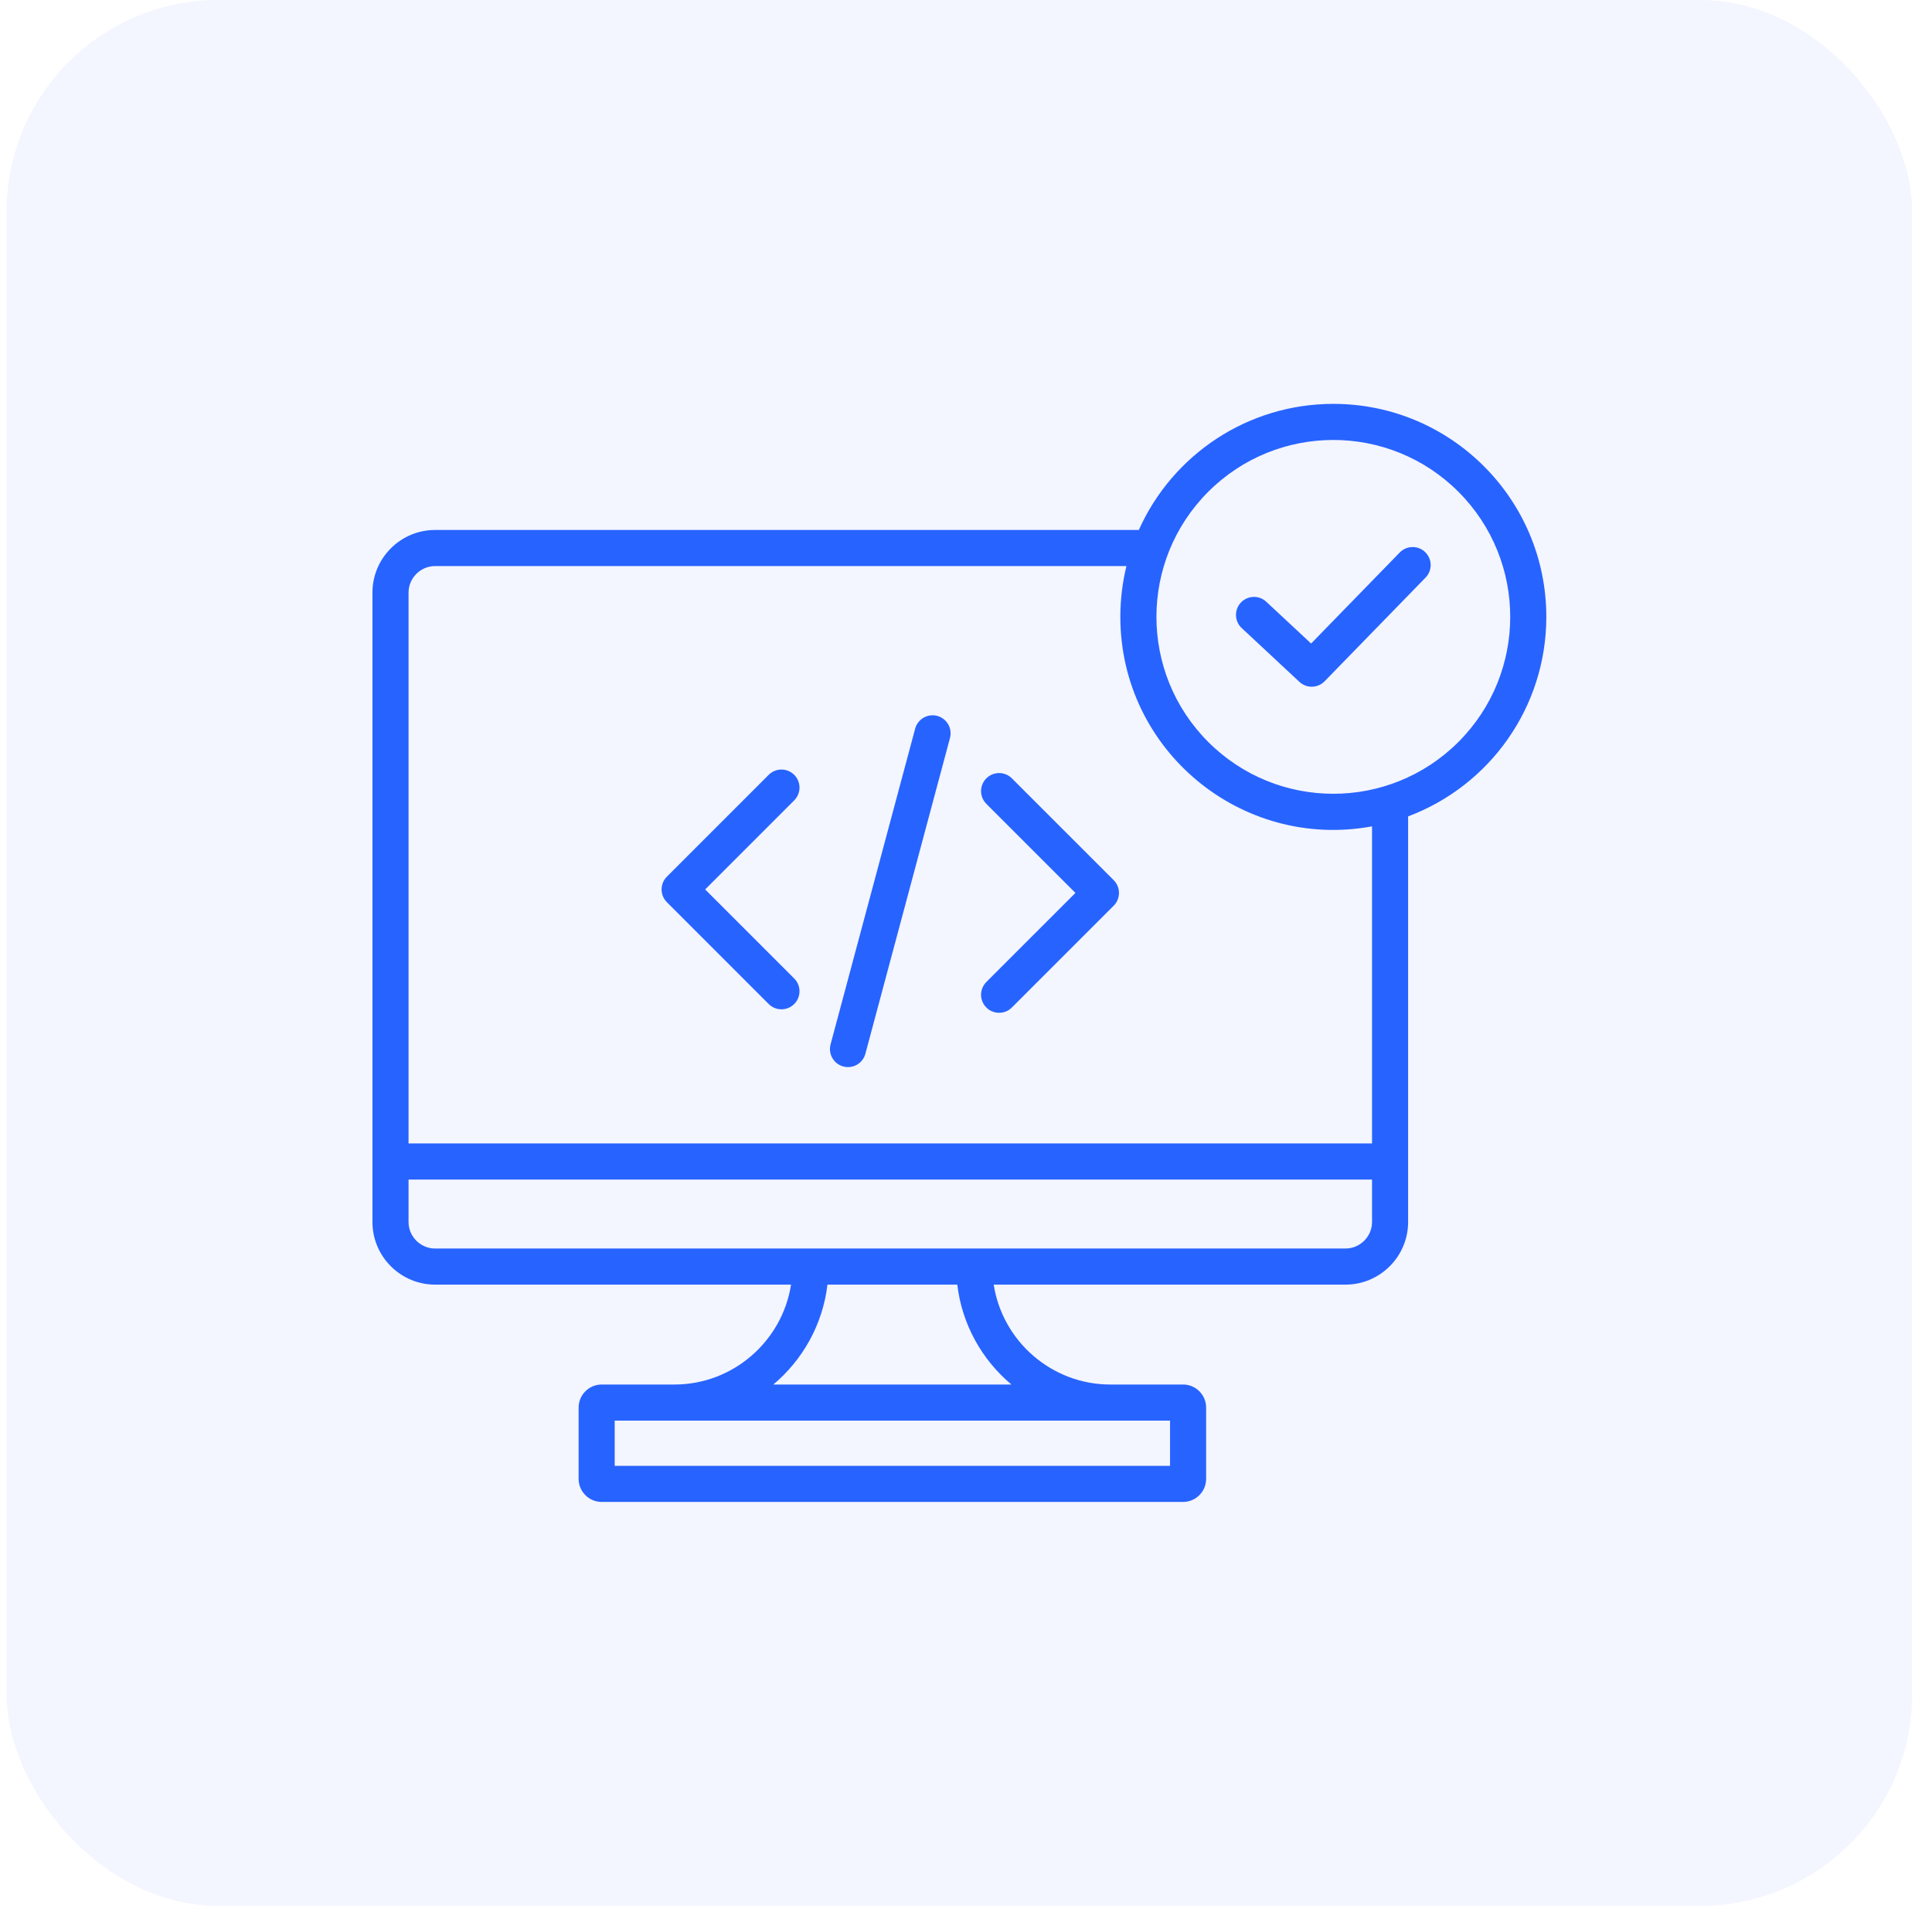 <?xml version="1.0" encoding="UTF-8"?> <svg xmlns="http://www.w3.org/2000/svg" width="73" height="72" viewBox="0 0 73 72" fill="none"><rect x="0.25" width="72" height="72" rx="8" fill="#2763FF" fill-opacity="0.03"></rect><rect x="0.25" width="72" height="72" rx="8" fill="#2763FF" fill-opacity="0.03"></rect><path fill-rule="evenodd" clip-rule="evenodd" d="M55.106 18.579C52.496 15.969 48.263 15.969 45.653 18.579C43.043 21.189 43.043 25.421 45.653 28.031C48.263 30.641 52.495 30.641 55.106 28.031C57.716 25.421 57.716 21.189 55.106 18.579ZM46.918 23.729C46.853 23.668 46.8 23.595 46.763 23.513C46.726 23.432 46.705 23.344 46.702 23.255C46.699 23.166 46.713 23.077 46.744 22.993C46.775 22.909 46.823 22.832 46.884 22.767C46.944 22.702 47.018 22.649 47.099 22.612C47.18 22.575 47.268 22.554 47.357 22.551C47.446 22.547 47.535 22.562 47.619 22.593C47.703 22.624 47.78 22.672 47.845 22.733L49.54 24.312L52.89 20.872C52.952 20.808 53.026 20.757 53.108 20.722C53.19 20.687 53.279 20.668 53.368 20.667C53.457 20.666 53.546 20.682 53.629 20.715C53.712 20.748 53.787 20.797 53.851 20.859C53.915 20.921 53.966 20.996 54.002 21.078C54.037 21.16 54.056 21.248 54.057 21.337C54.058 21.426 54.042 21.515 54.009 21.598C53.976 21.681 53.927 21.756 53.865 21.82L50.061 25.727C50 25.792 49.927 25.845 49.846 25.882C49.764 25.919 49.677 25.94 49.587 25.943C49.498 25.946 49.409 25.932 49.325 25.901C49.242 25.869 49.165 25.822 49.099 25.761L46.918 23.728L46.918 23.729ZM30.009 36.967C30.072 37.03 30.123 37.105 30.157 37.188C30.191 37.271 30.209 37.359 30.209 37.449C30.209 37.539 30.191 37.627 30.157 37.71C30.123 37.793 30.072 37.868 30.009 37.931C29.946 37.994 29.871 38.045 29.788 38.079C29.705 38.113 29.617 38.131 29.527 38.131C29.438 38.131 29.349 38.113 29.266 38.079C29.183 38.045 29.108 37.994 29.045 37.931L25.198 34.084C25.134 34.021 25.084 33.945 25.05 33.863C25.016 33.78 24.998 33.691 24.998 33.602C24.998 33.512 25.016 33.424 25.05 33.341C25.084 33.258 25.134 33.183 25.198 33.12L29.045 29.273C29.108 29.209 29.183 29.159 29.266 29.125C29.349 29.09 29.438 29.073 29.527 29.073C29.617 29.073 29.705 29.09 29.788 29.125C29.871 29.159 29.946 29.209 30.009 29.273C30.072 29.336 30.123 29.411 30.157 29.494C30.191 29.576 30.209 29.665 30.209 29.755C30.209 29.844 30.191 29.933 30.157 30.015C30.123 30.098 30.072 30.173 30.009 30.237L26.644 33.602L30.009 36.967ZM38.233 38.063C38.17 38.127 38.095 38.177 38.012 38.211C37.929 38.245 37.841 38.263 37.751 38.263C37.662 38.263 37.573 38.245 37.49 38.211C37.408 38.177 37.333 38.127 37.269 38.063C37.206 38 37.156 37.925 37.121 37.842C37.087 37.76 37.069 37.671 37.069 37.581C37.069 37.492 37.087 37.403 37.121 37.321C37.156 37.238 37.206 37.163 37.269 37.099L40.635 33.734L37.269 30.369C37.206 30.306 37.156 30.23 37.121 30.148C37.087 30.065 37.069 29.976 37.069 29.887C37.069 29.797 37.087 29.709 37.121 29.626C37.156 29.543 37.206 29.468 37.269 29.405C37.333 29.342 37.408 29.291 37.49 29.257C37.573 29.223 37.662 29.205 37.751 29.205C37.841 29.205 37.929 29.223 38.012 29.257C38.095 29.291 38.17 29.342 38.233 29.405L42.081 33.252C42.144 33.315 42.194 33.391 42.228 33.473C42.263 33.556 42.28 33.645 42.28 33.734C42.28 33.824 42.263 33.912 42.228 33.995C42.194 34.078 42.144 34.153 42.081 34.216L38.233 38.063ZM32.697 39.815C32.649 39.988 32.535 40.135 32.379 40.224C32.223 40.313 32.038 40.337 31.865 40.291C31.692 40.245 31.543 40.132 31.453 39.977C31.362 39.822 31.337 39.637 31.381 39.463L34.581 27.521C34.629 27.349 34.744 27.202 34.899 27.113C35.055 27.024 35.24 27 35.413 27.046C35.586 27.093 35.734 27.205 35.825 27.36C35.915 27.515 35.941 27.699 35.897 27.873L32.697 39.815V39.815ZM44.21 53.669H23.226V55.379H44.21V53.669H44.21ZM38.215 52.306C37.101 51.37 36.347 50.032 36.171 48.532H31.265C31.088 50.032 30.335 51.37 29.221 52.306H38.215H38.215ZM37.547 48.532C37.879 50.674 39.744 52.306 41.947 52.306H44.701C45.182 52.306 45.573 52.697 45.573 53.178V55.87C45.573 56.351 45.182 56.742 44.701 56.742H22.735C22.254 56.742 21.863 56.351 21.863 55.87V53.178C21.863 52.697 22.254 52.306 22.735 52.306H25.489C27.692 52.306 29.557 50.674 29.889 48.532H16.439C15.136 48.532 14.073 47.469 14.073 46.167V22.387C14.073 21.085 15.136 20.022 16.439 20.022H43.03C44.306 17.172 47.15 15.258 50.38 15.258C54.824 15.258 58.427 18.861 58.427 23.305C58.427 26.709 56.3 29.681 53.205 30.842V46.167C53.205 47.469 52.142 48.532 50.84 48.532H37.547H37.547ZM51.842 44.563H15.437V46.167C15.437 46.716 15.889 47.168 16.438 47.168H50.84C51.389 47.168 51.842 46.716 51.842 46.167V44.563H51.842ZM15.437 43.199V22.387C15.437 21.838 15.889 21.386 16.438 21.386H42.562C42.409 22.014 42.332 22.658 42.332 23.305C42.332 28.341 46.902 32.127 51.842 31.219V43.199H15.437L15.437 43.199Z" fill="#2763FF"></path></svg> 